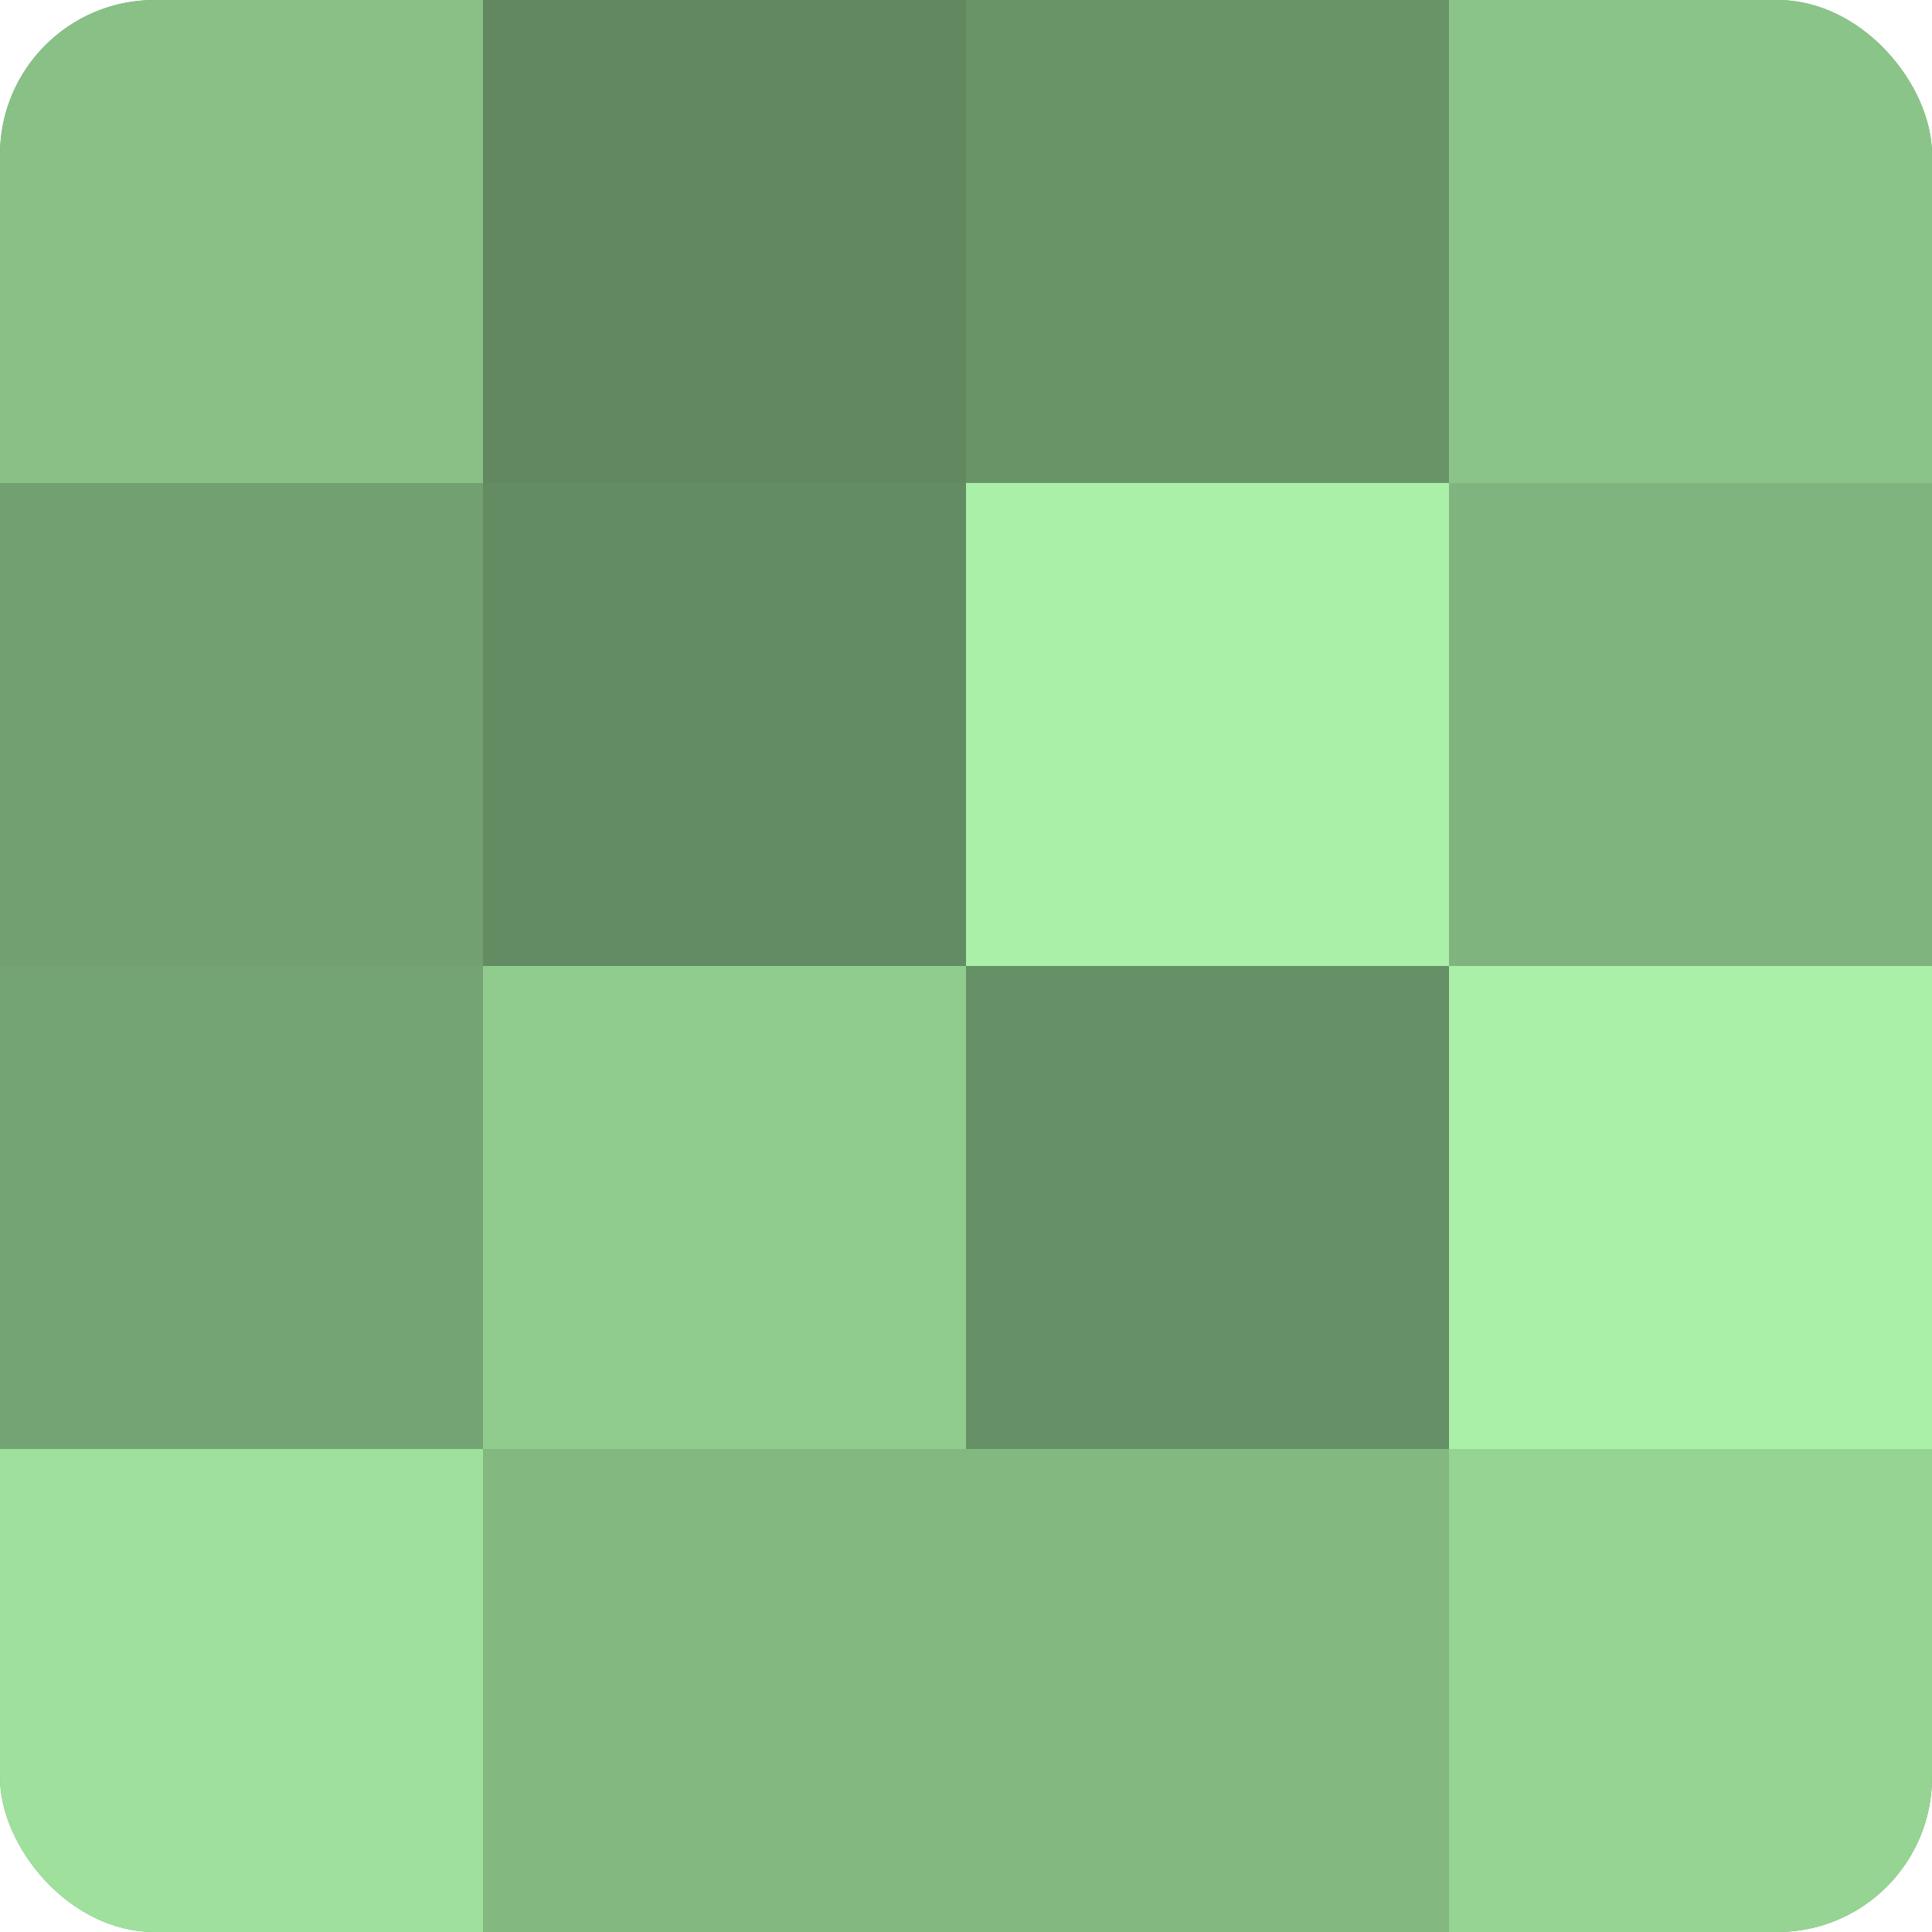 <?xml version="1.0" encoding="UTF-8"?>
<svg xmlns="http://www.w3.org/2000/svg" width="60" height="60" viewBox="0 0 100 100" preserveAspectRatio="xMidYMid meet"><defs><clipPath id="c" width="100" height="100"><rect width="100" height="100" rx="8" ry="8"/></clipPath></defs><g clip-path="url(#c)"><rect width="100" height="100" fill="#72a070"/><rect width="25" height="25" fill="#88c086"/><rect y="25" width="25" height="25" fill="#72a070"/><rect y="50" width="25" height="25" fill="#74a473"/><rect y="75" width="25" height="25" fill="#9fe09d"/><rect x="25" width="25" height="25" fill="#61885f"/><rect x="25" y="25" width="25" height="25" fill="#648c62"/><rect x="25" y="50" width="25" height="25" fill="#91cc8f"/><rect x="25" y="75" width="25" height="25" fill="#83b881"/><rect x="50" width="25" height="25" fill="#699468"/><rect x="50" y="25" width="25" height="25" fill="#aaf0a8"/><rect x="50" y="50" width="25" height="25" fill="#669065"/><rect x="50" y="75" width="25" height="25" fill="#83b881"/><rect x="75" width="25" height="25" fill="#8bc489"/><rect x="75" y="25" width="25" height="25" fill="#80b47e"/><rect x="75" y="50" width="25" height="25" fill="#aaf0a8"/><rect x="75" y="75" width="25" height="25" fill="#96d494"/></g></svg>
